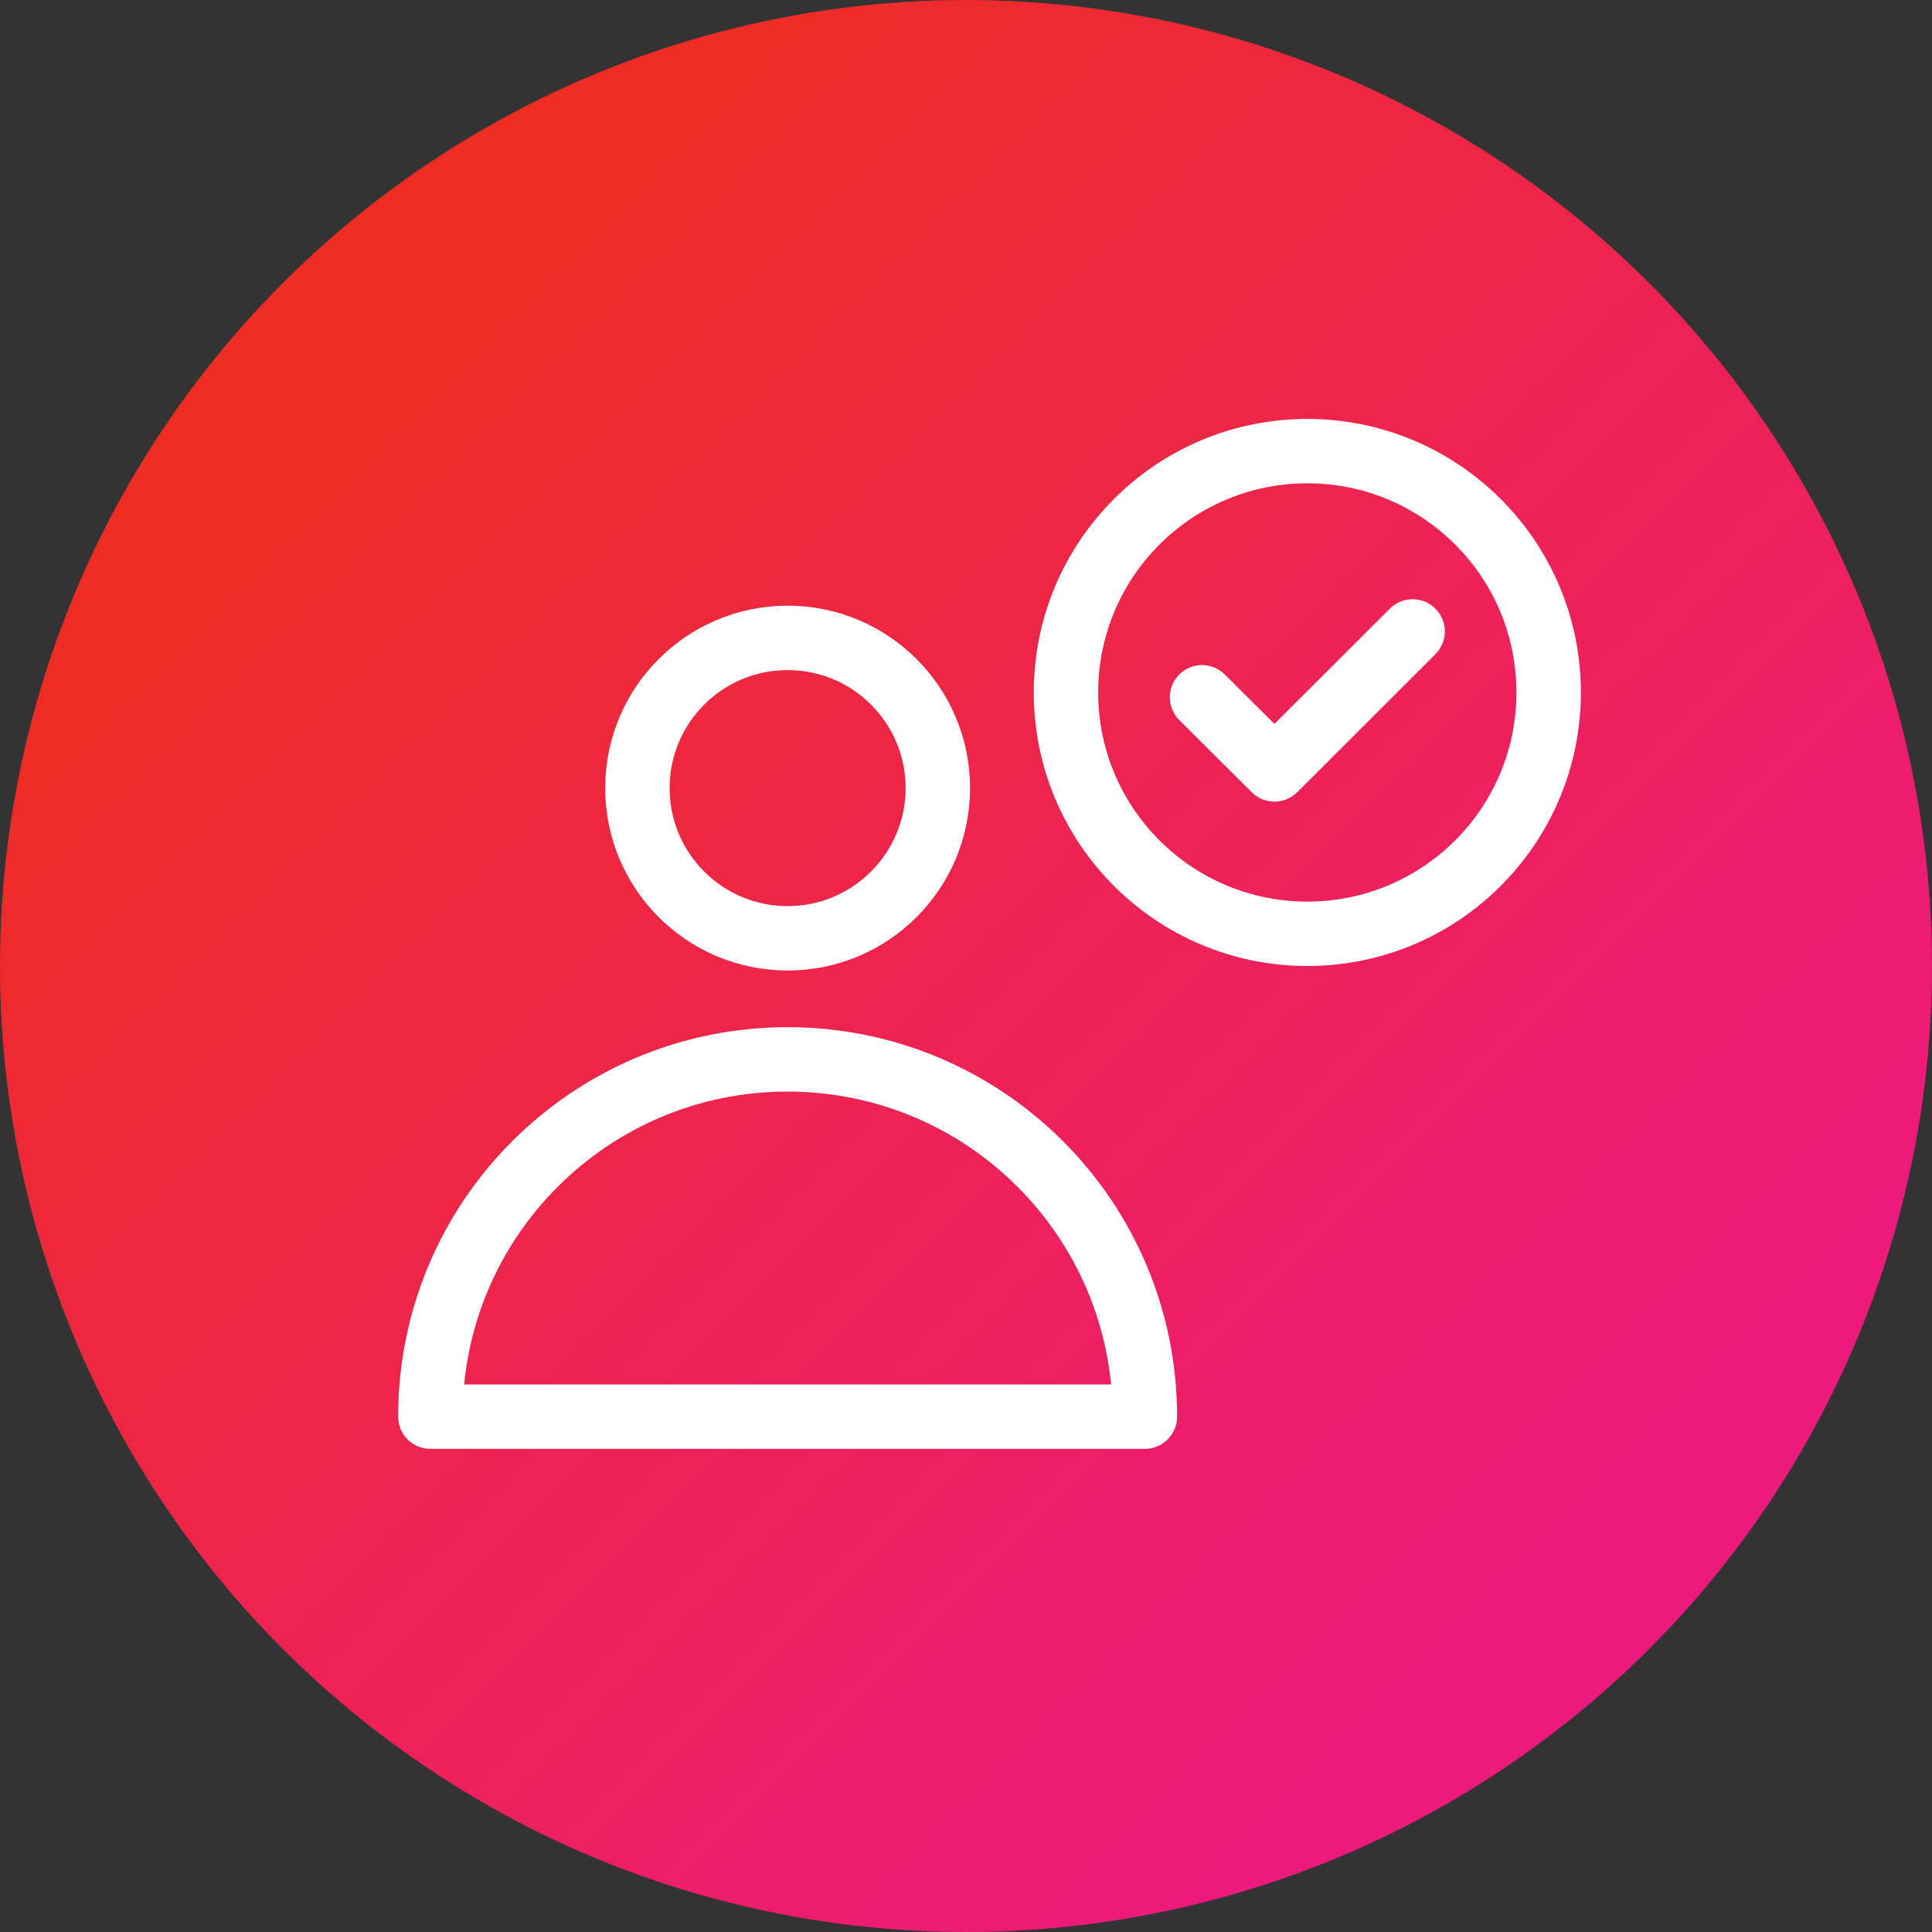 <?xml version="1.0" encoding="UTF-8"?>
<svg id="Layer_1" xmlns="http://www.w3.org/2000/svg" xmlns:xlink="http://www.w3.org/1999/xlink" viewBox="0 0 120 120">
  <rect x="0" y="0" width="120" height="120" fill="#333333" stroke="none"/>
  <defs>
    <style>
      .cls-1 {
        fill: url(#linear-gradient);
      }

      .cls-2 {
        fill: none;
        stroke: #fff;
        stroke-linecap: round;
        stroke-linejoin: round;
        stroke-width: 4px;
      }
    </style>
    <linearGradient id="linear-gradient" x1="2.82" y1="2.82" x2="122.86" y2="122.86" gradientUnits="userSpaceOnUse">
      <stop offset=".16" stop-color="#ed2d24"/>
      <stop offset=".79" stop-color="#ec1a7d"/>
    </linearGradient>
  </defs>
  <circle class="cls-1" cx="60" cy="60" r="60"/>
  <g>
    <polyline class="cls-2" points="74.66 43.31 79.16 47.79 87.74 39.22"/>
    <circle class="cls-2" cx="81.2" cy="43.01" r="14.99"/>
    <circle class="cls-2" cx="48.92" cy="48.95" r="9.33"/>
    <path class="cls-2" d="M48.92,65.8c-12.26,0-22.19,9.93-22.19,22.19h44.38c0-12.26-9.93-22.19-22.19-22.19Z"/>
  </g>
</svg>